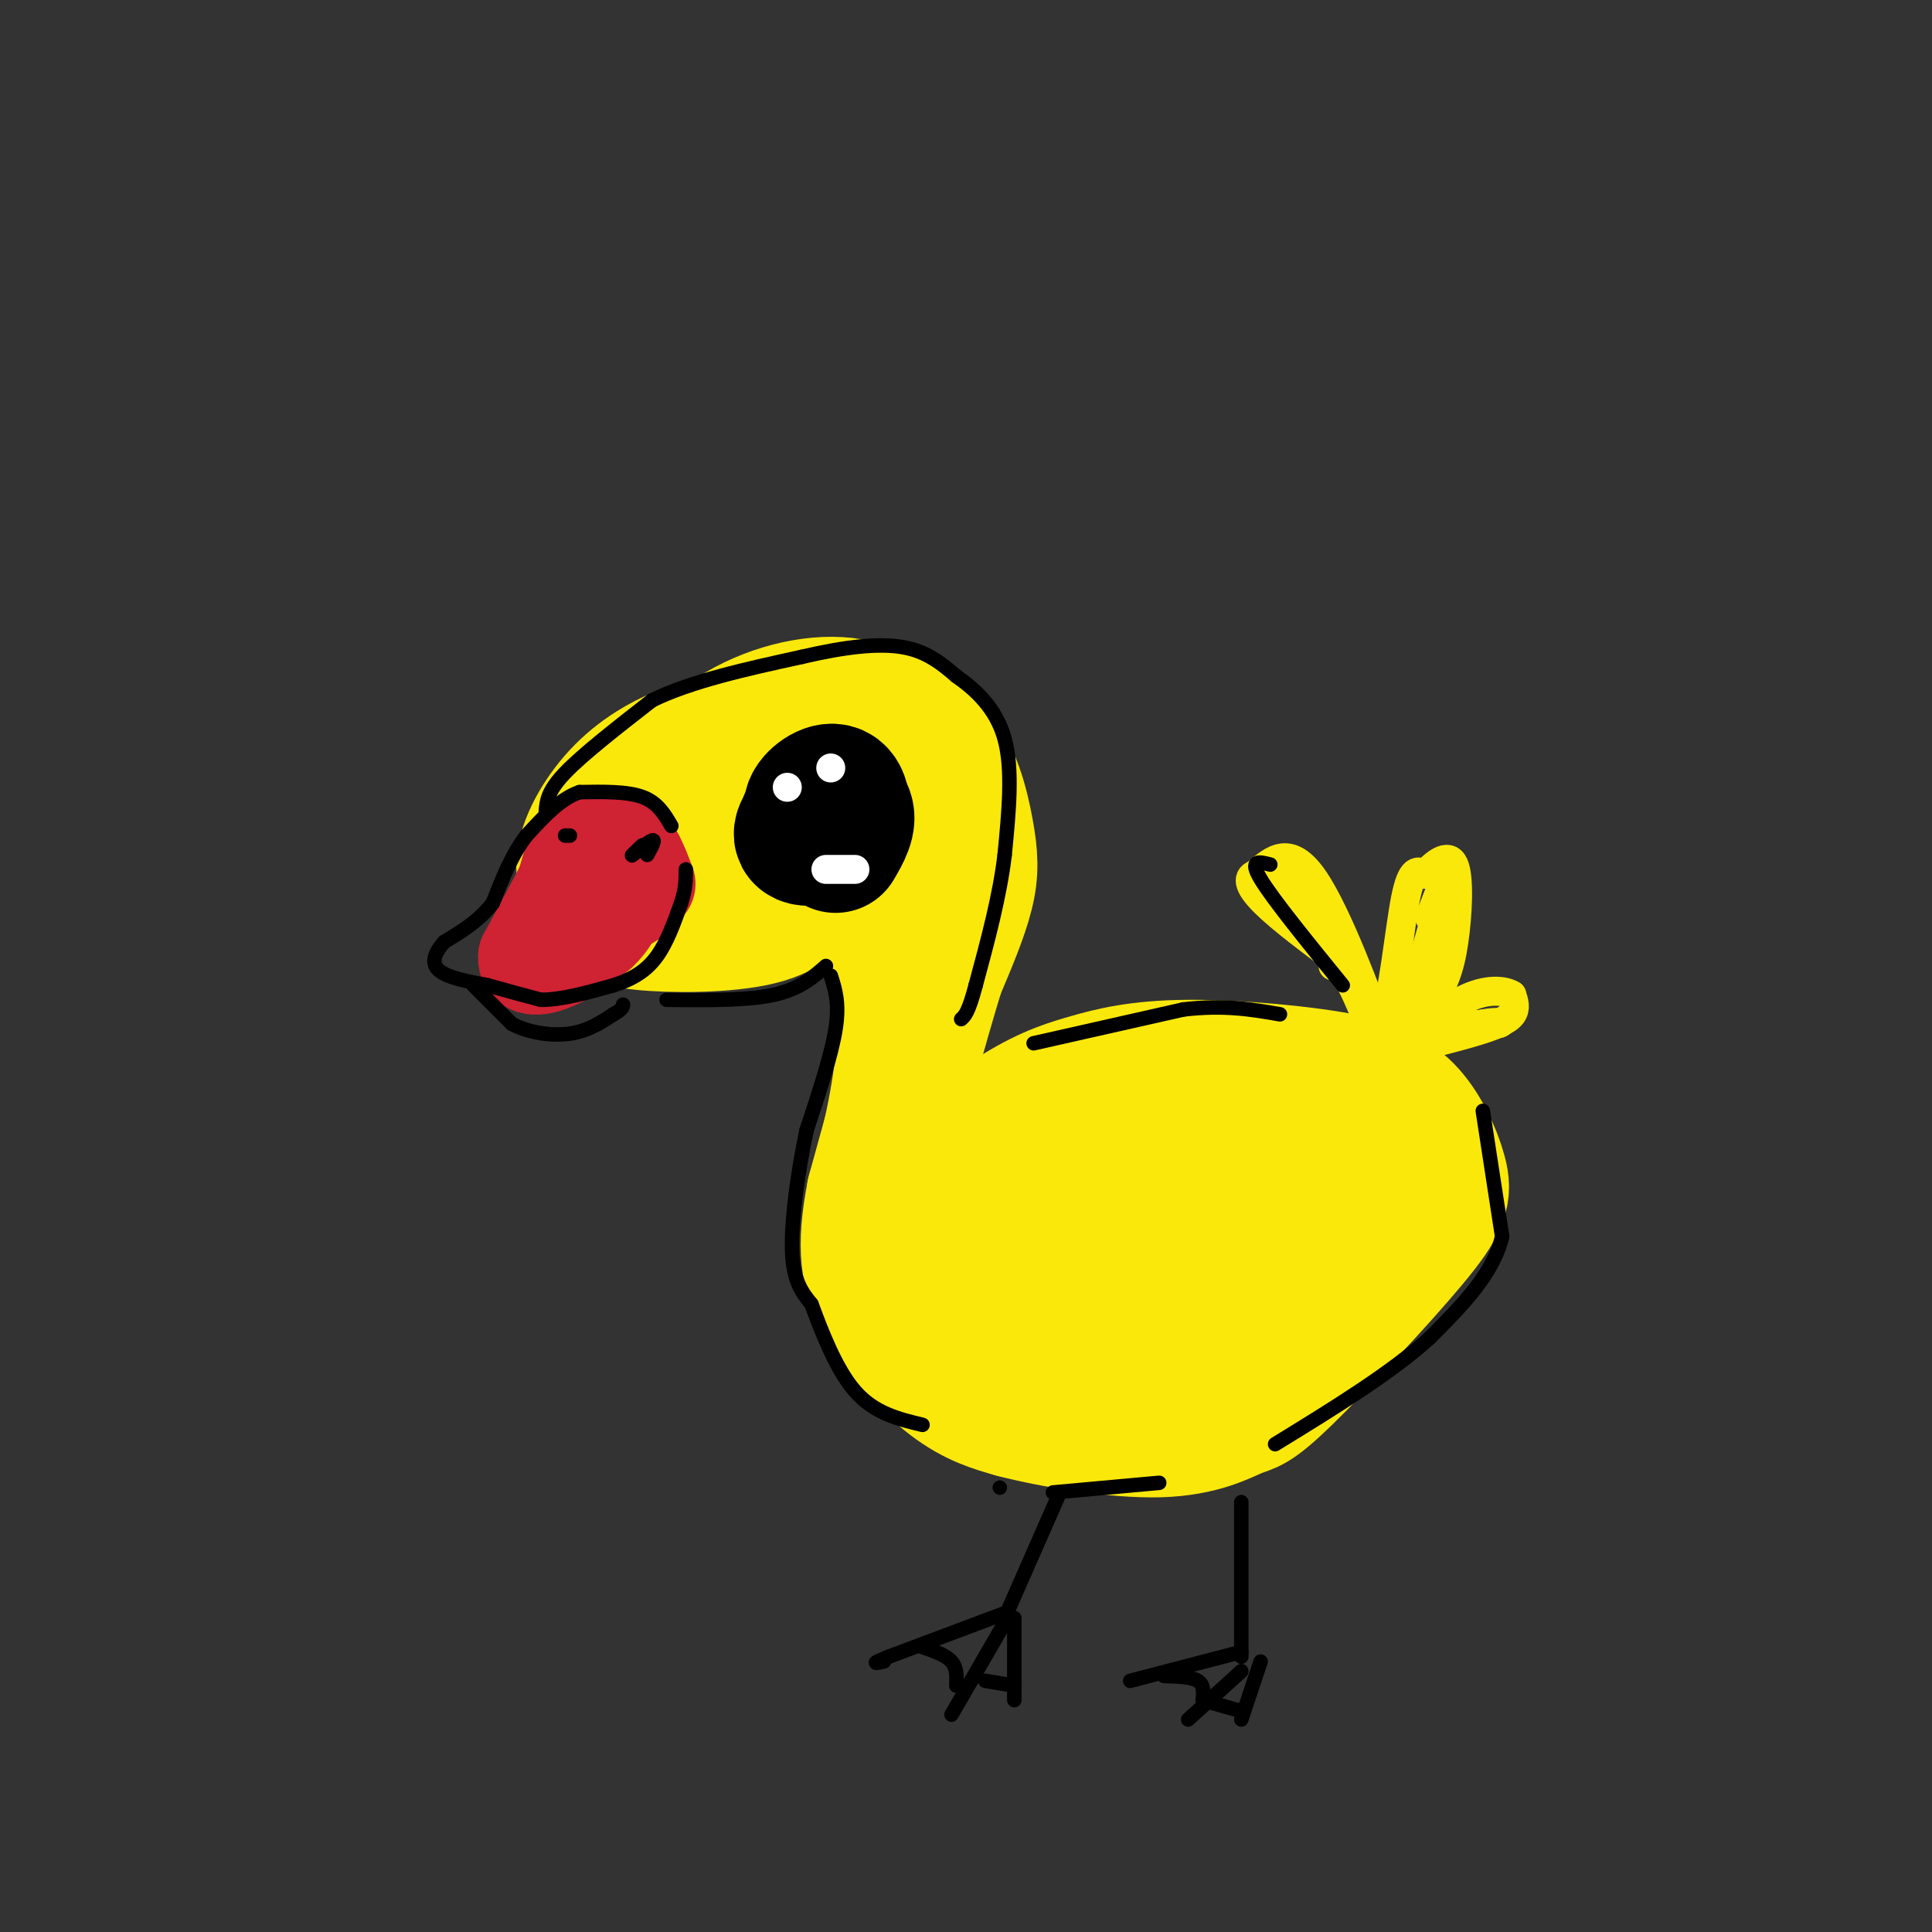 <svg viewBox='0 0 400 400' version='1.1' xmlns='http://www.w3.org/2000/svg' xmlns:xlink='http://www.w3.org/1999/xlink'><rect x="0" y="0" width="400" height="400" fill="#333333" stroke="none"/><g fill='none' stroke='rgb(250,232,11)' stroke-width='28' stroke-linecap='round' stroke-linejoin='round'><path d='M171,164c-3.223,-4.163 -6.445,-8.326 -11,-10c-4.555,-1.674 -10.441,-0.858 -16,1c-5.559,1.858 -10.789,4.759 -15,9c-4.211,4.241 -7.402,9.821 -8,14c-0.598,4.179 1.396,6.955 3,9c1.604,2.045 2.816,3.358 9,4c6.184,0.642 17.338,0.612 24,-1c6.662,-1.612 8.831,-4.806 11,-8'/><path d='M168,182c2.326,-4.919 2.643,-13.217 3,-18c0.357,-4.783 0.756,-6.050 -5,-6c-5.756,0.050 -17.667,1.416 -25,5c-7.333,3.584 -10.090,9.387 -10,14c0.090,4.613 3.026,8.035 6,10c2.974,1.965 5.987,2.474 11,2c5.013,-0.474 12.027,-1.932 16,-4c3.973,-2.068 4.904,-4.748 5,-8c0.096,-3.252 -0.644,-7.078 -5,-9c-4.356,-1.922 -12.326,-1.941 -17,-1c-4.674,0.941 -6.050,2.840 -7,5c-0.950,2.160 -1.475,4.580 -2,7'/><path d='M138,179c1.046,1.738 4.661,2.585 8,2c3.339,-0.585 6.402,-2.600 8,-5c1.598,-2.400 1.732,-5.185 2,-8c0.268,-2.815 0.670,-5.662 -5,-5c-5.670,0.662 -17.411,4.832 -21,7c-3.589,2.168 0.975,2.334 6,-1c5.025,-3.334 10.513,-10.167 16,-17'/><path d='M152,152c6.800,-4.378 15.800,-6.822 23,-6c7.200,0.822 12.600,4.911 18,9'/><path d='M193,155c4.298,4.655 6.042,11.792 7,17c0.958,5.208 1.131,8.488 0,13c-1.131,4.512 -3.565,10.256 -6,16'/><path d='M194,201c-3.167,10.333 -8.083,28.167 -13,46'/><path d='M181,247c-2.238,11.440 -1.333,17.042 2,23c3.333,5.958 9.095,12.274 14,16c4.905,3.726 8.952,4.863 13,6'/><path d='M210,292c7.893,2.072 21.125,4.253 30,4c8.875,-0.253 13.394,-2.941 16,-4c2.606,-1.059 3.298,-0.488 10,-7c6.702,-6.512 19.415,-20.106 26,-28c6.585,-7.894 7.042,-10.087 6,-14c-1.042,-3.913 -3.583,-9.547 -7,-13c-3.417,-3.453 -7.708,-4.727 -12,-6'/><path d='M279,224c-8.236,-1.733 -22.825,-3.065 -33,-3c-10.175,0.065 -15.937,1.526 -21,3c-5.063,1.474 -9.427,2.959 -17,8c-7.573,5.041 -18.355,13.638 -23,19c-4.645,5.362 -3.152,7.489 0,12c3.152,4.511 7.964,11.407 13,15c5.036,3.593 10.296,3.884 18,3c7.704,-0.884 17.852,-2.942 28,-5'/><path d='M244,276c10.519,-2.954 22.817,-7.839 29,-13c6.183,-5.161 6.250,-10.597 5,-15c-1.250,-4.403 -3.817,-7.773 -12,-9c-8.183,-1.227 -21.982,-0.313 -32,2c-10.018,2.313 -16.254,6.024 -20,10c-3.746,3.976 -5.003,8.216 -4,11c1.003,2.784 4.267,4.110 10,6c5.733,1.890 13.934,4.343 22,3c8.066,-1.343 15.997,-6.484 19,-10c3.003,-3.516 1.078,-5.408 0,-7c-1.078,-1.592 -1.308,-2.883 -6,-4c-4.692,-1.117 -13.846,-2.058 -23,-3'/><path d='M232,247c-4.802,-0.884 -5.305,-1.594 -12,0c-6.695,1.594 -19.580,5.493 -25,8c-5.420,2.507 -3.375,3.621 2,5c5.375,1.379 14.080,3.023 19,4c4.920,0.977 6.053,1.288 9,0c2.947,-1.288 7.706,-4.174 10,-6c2.294,-1.826 2.122,-2.592 -1,-4c-3.122,-1.408 -9.193,-3.457 -14,-4c-4.807,-0.543 -8.350,0.422 -12,2c-3.650,1.578 -7.406,3.771 -8,6c-0.594,2.229 1.973,4.494 4,5c2.027,0.506 3.513,-0.747 5,-2'/><path d='M183,241c2.489,-10.978 4.978,-21.956 4,-33c-0.978,-11.044 -5.422,-22.156 -8,-27c-2.578,-4.844 -3.289,-3.422 -4,-2'/><path d='M175,179c-7.337,-0.207 -23.678,0.274 -23,-1c0.678,-1.274 18.375,-4.305 27,-5c8.625,-0.695 8.179,0.944 8,4c-0.179,3.056 -0.089,7.528 0,12'/></g>
<g fill='none' stroke='rgb(250,232,11)' stroke-width='6' stroke-linecap='round' stroke-linejoin='round'><path d='M276,226c3.756,-2.067 7.511,-4.133 10,-12c2.489,-7.867 3.711,-21.533 5,-28c1.289,-6.467 2.644,-5.733 4,-5'/><path d='M295,181c1.936,-2.027 4.777,-4.595 6,-2c1.223,2.595 0.829,10.352 0,16c-0.829,5.648 -2.094,9.185 -6,15c-3.906,5.815 -10.453,13.907 -17,22'/><path d='M278,232c-0.644,0.533 6.244,-9.133 11,-19c4.756,-9.867 7.378,-19.933 10,-30'/><path d='M299,183c1.167,-3.833 -0.917,1.583 -3,7'/><path d='M274,213c0.000,0.000 1.000,1.000 1,1'/><path d='M286,215c0.000,0.000 0.000,-1.000 0,-1'/><path d='M286,214c-2.578,-7.222 -9.022,-24.778 -14,-32c-4.978,-7.222 -8.489,-4.111 -12,-1'/><path d='M260,181c-2.089,0.644 -1.311,2.756 2,6c3.311,3.244 9.156,7.622 15,12'/><path d='M277,199c4.095,5.929 6.833,14.750 6,12c-0.833,-2.750 -5.238,-17.071 -9,-24c-3.762,-6.929 -6.881,-6.464 -10,-6'/><path d='M264,181c0.578,1.156 7.022,7.044 10,11c2.978,3.956 2.489,5.978 2,8'/><path d='M280,220c9.133,-2.178 18.267,-4.356 24,-6c5.733,-1.644 8.067,-2.756 9,-4c0.933,-1.244 0.467,-2.622 0,-4'/><path d='M313,206c-1.500,-0.976 -5.250,-1.417 -10,1c-4.750,2.417 -10.500,7.690 -10,9c0.500,1.310 7.250,-1.345 14,-4'/><path d='M307,212c3.244,-0.622 4.356,-0.178 3,0c-1.356,0.178 -5.178,0.089 -9,0'/></g>
<g fill='none' stroke='rgb(255,255,255)' stroke-width='6' stroke-linecap='round' stroke-linejoin='round'><path d='M173,164c-2.289,-0.978 -4.578,-1.956 -4,0c0.578,1.956 4.022,6.844 5,7c0.978,0.156 -0.511,-4.422 -2,-9'/><path d='M172,162c-1.188,-0.040 -3.157,4.360 -3,7c0.157,2.640 2.440,3.519 4,4c1.560,0.481 2.398,0.565 4,-2c1.602,-2.565 3.968,-7.778 2,-10c-1.968,-2.222 -8.270,-1.451 -12,0c-3.730,1.451 -4.889,3.583 -5,6c-0.111,2.417 0.825,5.119 3,6c2.175,0.881 5.587,-0.060 9,-1'/><path d='M174,172c2.029,-0.919 2.602,-2.715 3,-5c0.398,-2.285 0.622,-5.057 -2,-6c-2.622,-0.943 -8.090,-0.057 -11,1c-2.910,1.057 -3.261,2.287 -2,5c1.261,2.713 4.135,6.911 7,8c2.865,1.089 5.721,-0.929 7,-3c1.279,-2.071 0.982,-4.194 1,-6c0.018,-1.806 0.351,-3.294 -2,-4c-2.351,-0.706 -7.386,-0.630 -9,2c-1.614,2.630 0.193,7.815 2,13'/><path d='M168,177c1.611,3.265 4.638,4.928 6,2c1.362,-2.928 1.060,-10.445 1,-14c-0.060,-3.555 0.123,-3.146 -2,-3c-2.123,0.146 -6.553,0.028 -8,2c-1.447,1.972 0.089,6.033 2,8c1.911,1.967 4.197,1.839 6,2c1.803,0.161 3.122,0.610 4,-1c0.878,-1.610 1.313,-5.280 0,-8c-1.313,-2.720 -4.375,-4.492 -7,-4c-2.625,0.492 -4.812,3.246 -7,6'/><path d='M163,167c-1.506,1.570 -1.770,2.495 -1,4c0.770,1.505 2.575,3.592 5,5c2.425,1.408 5.470,2.139 8,1c2.530,-1.139 4.546,-4.148 6,-7c1.454,-2.852 2.345,-5.546 -1,-7c-3.345,-1.454 -10.926,-1.668 -15,-1c-4.074,0.668 -4.641,2.218 -4,5c0.641,2.782 2.492,6.797 6,9c3.508,2.203 8.675,2.593 12,1c3.325,-1.593 4.807,-5.169 4,-8c-0.807,-2.831 -3.904,-4.915 -7,-7'/><path d='M176,162c-3.869,-0.310 -10.042,2.417 -12,5c-1.958,2.583 0.298,5.024 3,6c2.702,0.976 5.851,0.488 9,0'/></g>
<g fill='none' stroke='rgb(207,34,51)' stroke-width='20' stroke-linecap='round' stroke-linejoin='round'><path d='M134,183c-1.417,-3.750 -2.833,-7.500 -5,-9c-2.167,-1.500 -5.083,-0.750 -8,0'/><path d='M121,174c-2.000,1.500 -3.000,5.250 -4,9'/><path d='M117,183c-2.000,4.000 -5.000,9.500 -8,15'/><path d='M109,198c-0.311,2.822 2.911,2.378 6,1c3.089,-1.378 6.044,-3.689 9,-6'/><path d='M124,193c2.167,-2.000 3.083,-4.000 4,-6'/><path d='M128,187c1.556,-1.289 3.444,-1.511 3,-1c-0.444,0.511 -3.222,1.756 -6,3'/></g>
<g fill='none' stroke='rgb(0,0,0)' stroke-width='28' stroke-linecap='round' stroke-linejoin='round'><path d='M173,175c1.502,-2.563 3.005,-5.126 2,-7c-1.005,-1.874 -4.517,-3.059 -6,-2c-1.483,1.059 -0.938,4.362 0,5c0.938,0.638 2.268,-1.389 2,-2c-0.268,-0.611 -2.134,0.195 -4,1'/><path d='M167,170c0.123,-0.601 2.432,-2.604 2,-2c-0.432,0.604 -3.605,3.814 -3,5c0.605,1.186 4.987,0.349 7,-2c2.013,-2.349 1.657,-6.209 0,-7c-1.657,-0.791 -4.616,1.488 -5,3c-0.384,1.512 1.808,2.256 4,3'/><path d='M172,170c0.306,-0.630 -0.928,-3.705 -2,-4c-1.072,-0.295 -1.981,2.190 -1,3c0.981,0.810 3.852,-0.054 4,0c0.148,0.054 -2.426,1.027 -5,2'/></g>
<g fill='none' stroke='rgb(255,255,255)' stroke-width='6' stroke-linecap='round' stroke-linejoin='round'><path d='M172,159c0.000,0.000 0.000,0.000 0,0'/><path d='M163,163c0.000,0.000 0.000,0.000 0,0'/><path d='M177,180c0.000,0.000 -6.000,0.000 -6,0'/></g>
<g fill='none' stroke='rgb(0,0,0)' stroke-width='3' stroke-linecap='round' stroke-linejoin='round'><path d='M139,171c-1.417,-2.417 -2.833,-4.833 -6,-6c-3.167,-1.167 -8.083,-1.083 -13,-1'/><path d='M120,164c-4.000,1.333 -7.500,5.167 -11,9'/><path d='M109,173c-3.000,3.833 -5.000,8.917 -7,14'/><path d='M102,187c-2.833,3.667 -6.417,5.833 -10,8'/><path d='M92,195c-2.222,2.444 -2.778,4.556 -1,6c1.778,1.444 5.889,2.222 10,3'/><path d='M101,204c3.500,1.000 7.250,2.000 11,3'/><path d='M112,207c4.333,0.000 9.667,-1.500 15,-3'/><path d='M127,204c4.111,-1.311 6.889,-3.089 9,-6c2.111,-2.911 3.556,-6.956 5,-11'/><path d='M141,187c1.000,-3.000 1.000,-5.000 1,-7'/><path d='M98,204c0.000,0.000 8.000,8.000 8,8'/><path d='M106,212c3.511,1.867 8.289,2.533 12,2c3.711,-0.533 6.356,-2.267 9,-4'/><path d='M127,210c1.833,-1.000 1.917,-1.500 2,-2'/><path d='M134,177c0.911,-1.644 1.822,-3.289 1,-3c-0.822,0.289 -3.378,2.511 -4,3c-0.622,0.489 0.689,-0.756 2,-2'/><path d='M117,173c0.000,0.000 1.000,0.000 1,0'/><path d='M113,168c0.167,-2.083 0.333,-4.167 4,-8c3.667,-3.833 10.833,-9.417 18,-15'/><path d='M135,145c8.167,-4.000 19.583,-6.500 31,-9'/><path d='M166,136c9.000,-2.111 16.000,-2.889 21,-2c5.000,0.889 8.000,3.444 11,6'/><path d='M198,140c3.933,2.756 8.267,6.644 10,13c1.733,6.356 0.867,15.178 0,24'/><path d='M208,177c-1.000,8.500 -3.500,17.750 -6,27'/><path d='M202,204c-1.500,5.667 -2.250,6.333 -3,7'/><path d='M138,207c8.250,0.083 16.500,0.167 22,-1c5.500,-1.167 8.250,-3.583 11,-6'/><path d='M172,202c0.917,2.833 1.833,5.667 1,11c-0.833,5.333 -3.417,13.167 -6,21'/><path d='M167,234c-1.778,8.333 -3.222,18.667 -3,25c0.222,6.333 2.111,8.667 4,11'/><path d='M168,270c2.000,5.400 5.000,13.400 9,18c4.000,4.600 9.000,5.800 14,7'/><path d='M257,311c0.000,0.000 0.000,32.000 0,32'/><path d='M219,310c0.000,0.000 -11.000,25.000 -11,25'/><path d='M208,334c0.000,0.000 -24.000,9.000 -24,9'/><path d='M184,343c-4.167,1.667 -2.583,1.333 -1,1'/><path d='M191,341c2.417,0.833 4.833,1.667 6,3c1.167,1.333 1.083,3.167 1,5'/><path d='M208,336c0.000,0.000 -11.000,19.000 -11,19'/><path d='M210,335c0.000,0.000 0.000,17.000 0,17'/><path d='M210,349c0.000,0.000 -6.000,-1.000 -6,-1'/><path d='M257,342c0.000,0.000 -23.000,6.000 -23,6'/><path d='M257,346c0.000,0.000 -11.000,10.000 -11,10'/><path d='M261,344c0.000,0.000 -4.000,12.000 -4,12'/><path d='M249,352c0.167,-1.583 0.333,-3.167 -1,-4c-1.333,-0.833 -4.167,-0.917 -7,-1'/><path d='M256,354c0.000,0.000 -7.000,-2.000 -7,-2'/><path d='M214,216c0.000,0.000 31.000,-7.000 31,-7'/><path d='M245,209c8.500,-1.000 14.250,0.000 20,1'/><path d='M307,230c0.000,0.000 4.000,26.000 4,26'/><path d='M311,256c-1.833,7.833 -8.417,14.417 -15,21'/><path d='M296,277c-7.833,7.167 -19.917,14.583 -32,22'/><path d='M240,307c0.000,0.000 -22.000,2.000 -22,2'/><path d='M207,308c0.000,0.000 0.000,0.000 0,0'/><path d='M278,204c-7.250,-8.917 -14.500,-17.833 -17,-22c-2.500,-4.167 -0.250,-3.583 2,-3'/></g>
</svg>